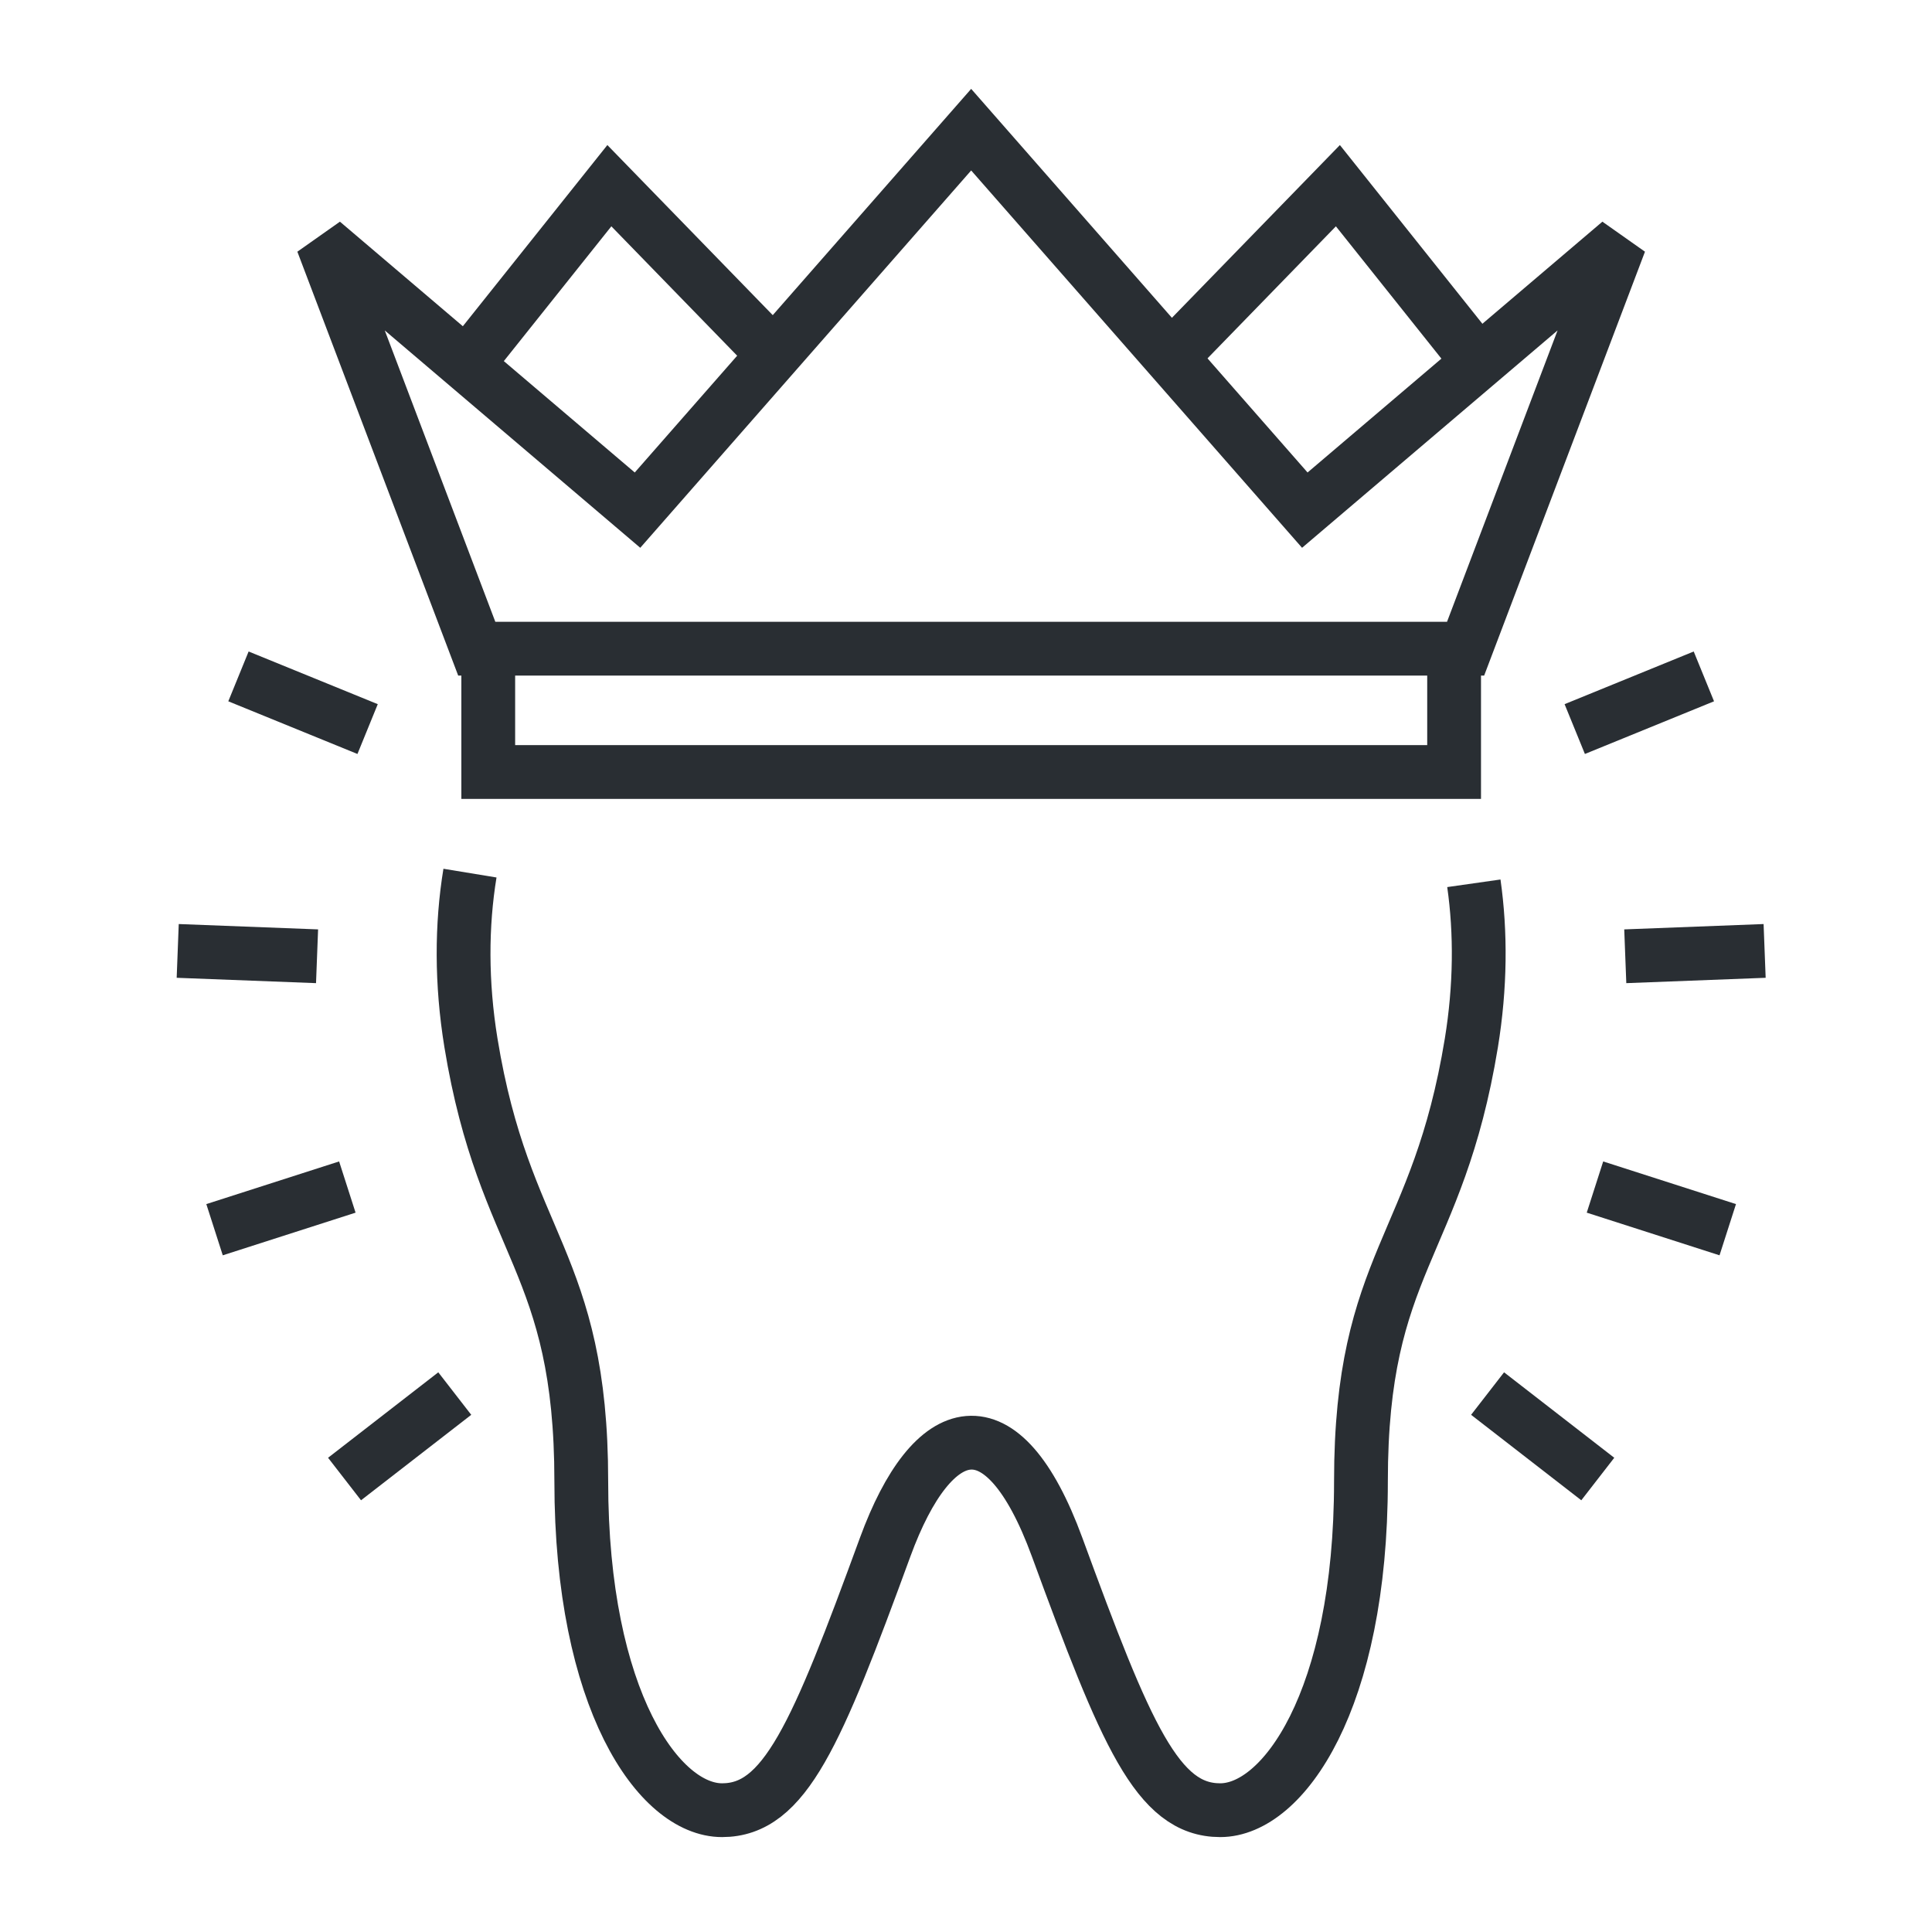 <?xml version="1.0" encoding="utf-8"?>
<!-- Generator: Adobe Illustrator 16.0.0, SVG Export Plug-In . SVG Version: 6.00 Build 0)  -->
<!DOCTYPE svg PUBLIC "-//W3C//DTD SVG 1.1//EN" "http://www.w3.org/Graphics/SVG/1.1/DTD/svg11.dtd">
<svg version="1.1" id="Layer_1" xmlns="http://www.w3.org/2000/svg" xmlns:xlink="http://www.w3.org/1999/xlink" x="0px" y="0px"
	 width="143.667px" height="143.667px" viewBox="0 0 143.667 143.667" enable-background="new 0 0 143.667 143.667"
	 xml:space="preserve">
<g>
	<path fill="none" stroke="#292E33" stroke-width="4" d="M34.948,64.927c-0.637,3.878-0.654,8.167,0.073,12.623
		c2.476,15.144,8.204,16.2,8.204,32.602c0,16.309,5.798,24.457,10.469,24.457c4.666,0,7.013-5.59,12.128-19.56
		c3.512-9.585,8.717-11.104,12.788,0c5.121,13.97,7.462,19.56,12.127,19.56c4.672,0,10.466-8.148,10.466-24.457
		c0-16.359,5.703-17.297,8.211-32.602c0.68-4.168,0.708-8.191,0.185-11.867"/>
	<g>
		<polyline fill="none" stroke="#292E33" stroke-width="4" points="36.307,49.451 36.307,57.408 72.218,57.408 108.13,57.408 
			108.13,49.451 		"/>
		<g>
			<polyline fill="none" stroke="#292E33" stroke-width="4" points="35.822,25.706 45.313,13.808 56.882,25.706 			"/>
		</g>
		<g>
			<polyline fill="none" stroke="#292E33" stroke-width="4" points="108.976,25.706 99.488,13.808 87.919,25.706 			"/>
		</g>
		<polygon fill="none" stroke="#292E33" stroke-width="4" points="97.028,37.935 72.218,9.642 47.406,37.935 23.982,18.007 
			35.453,48.239 72.218,48.239 108.983,48.239 120.453,18.007 		"/>
	</g>
	<g>
		<g>
			<g>
				<line fill="none" stroke="#292E33" stroke-width="4" x1="118.814" y1="109.983" x2="110.619" y2="103.628"/>
			</g>
			<g>
				<line fill="none" stroke="#292E33" stroke-width="4" x1="128.479" y1="91.443" x2="118.605" y2="88.271"/>
			</g>
			<g>
				<line fill="none" stroke="#292E33" stroke-width="4" x1="131.221" y1="70.712" x2="120.858" y2="71.11"/>
			</g>
			<g>
				<line fill="none" stroke="#292E33" stroke-width="4" x1="126.703" y1="50.298" x2="117.101" y2="54.215"/>
			</g>
		</g>
		<g>
			<g>
				<line fill="none" stroke="#292E33" stroke-width="4" x1="25.621" y1="109.983" x2="33.817" y2="103.628"/>
			</g>
			<g>
				<line fill="none" stroke="#292E33" stroke-width="4" x1="15.954" y1="91.443" x2="25.829" y2="88.271"/>
			</g>
			<g>
				<line fill="none" stroke="#292E33" stroke-width="4" x1="13.215" y1="70.712" x2="23.577" y2="71.11"/>
			</g>
			<g>
				<line fill="none" stroke="#292E33" stroke-width="4" x1="17.732" y1="50.298" x2="27.336" y2="54.215"/>
			</g>
		</g>
	</g>
</g>
</svg>
